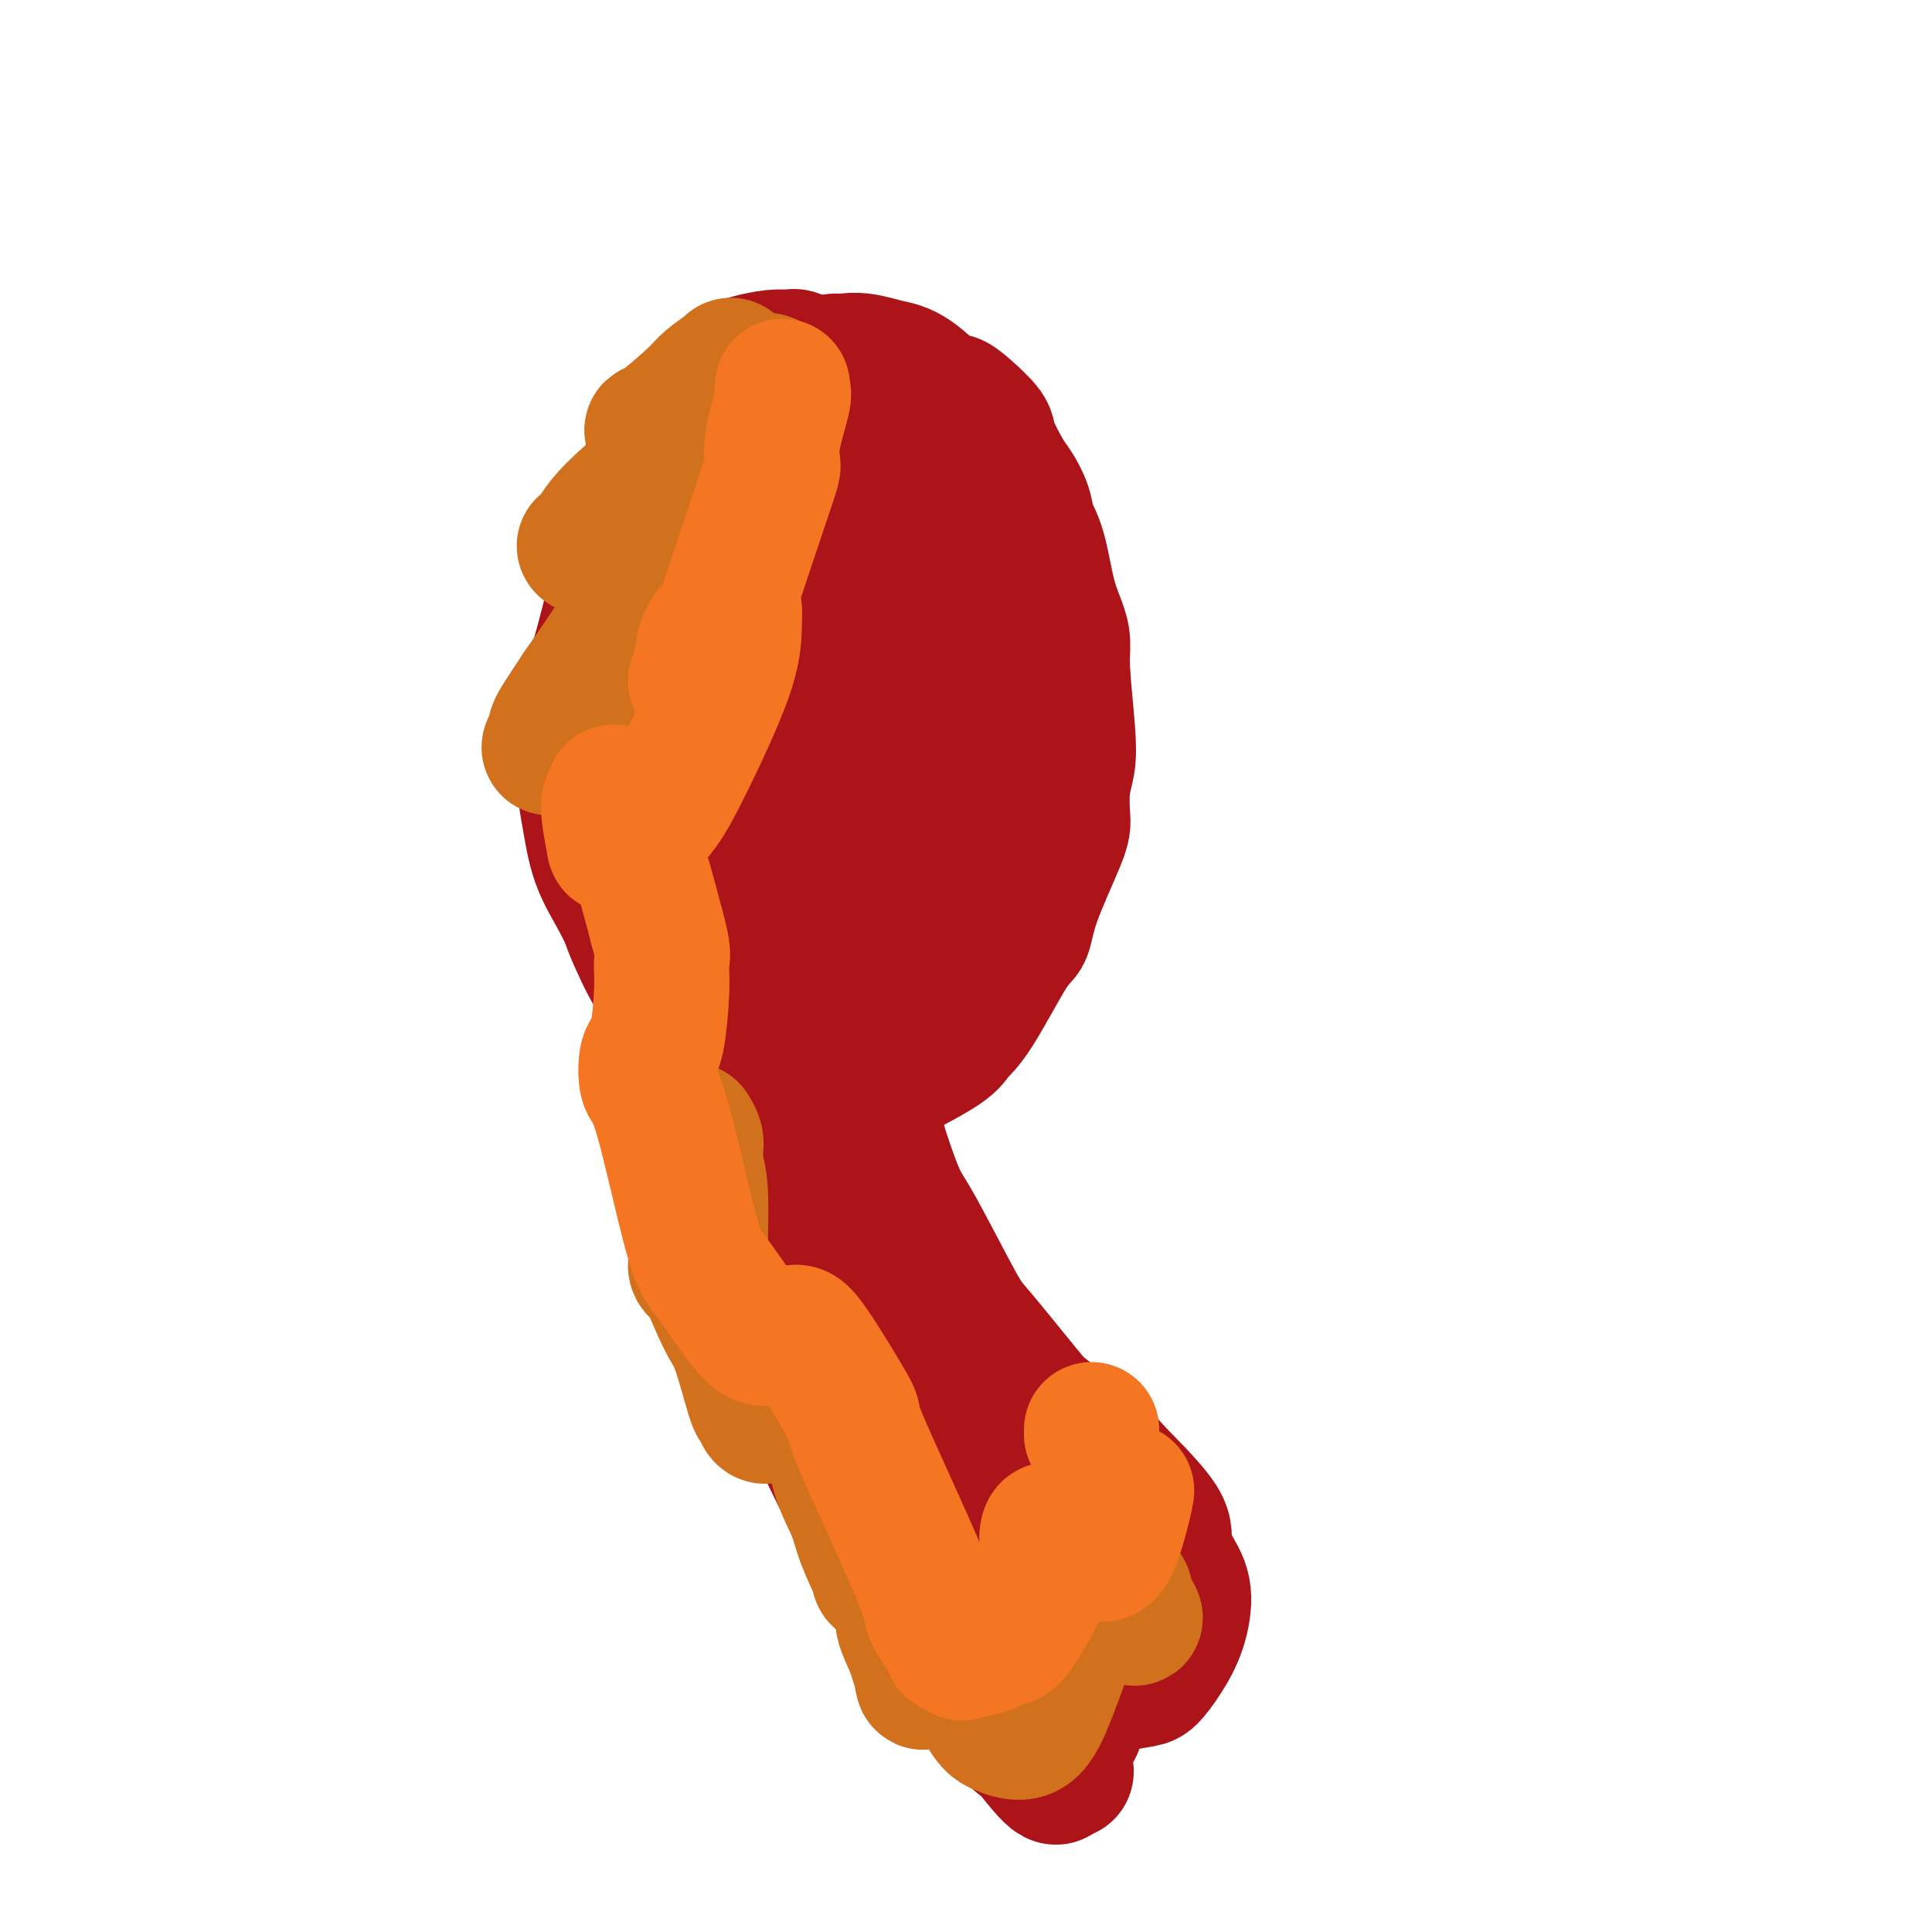 <svg viewBox='0 0 400 400' version='1.1' xmlns='http://www.w3.org/2000/svg' xmlns:xlink='http://www.w3.org/1999/xlink'><g fill='none' stroke='#AD1419' stroke-width='28' stroke-linecap='round' stroke-linejoin='round'><path d='M178,87c-0.059,-0.026 -0.117,-0.052 -1,0c-0.883,0.052 -2.590,0.184 -3,0c-0.410,-0.184 0.478,-0.682 -1,0c-1.478,0.682 -5.321,2.544 -8,4c-2.679,1.456 -4.194,2.507 -6,4c-1.806,1.493 -3.903,3.429 -6,5c-2.097,1.571 -4.194,2.777 -8,8c-3.806,5.223 -9.319,14.464 -12,19c-2.681,4.536 -2.529,4.369 -3,10c-0.471,5.631 -1.567,17.061 -2,23c-0.433,5.939 -0.205,6.385 0,10c0.205,3.615 0.387,10.397 1,15c0.613,4.603 1.657,7.026 3,10c1.343,2.974 2.985,6.499 5,9c2.015,2.501 4.403,3.979 6,5c1.597,1.021 2.403,1.585 6,2c3.597,0.415 9.983,0.682 13,1c3.017,0.318 2.663,0.686 6,-1c3.337,-1.686 10.364,-5.425 14,-8c3.636,-2.575 3.881,-3.985 5,-5c1.119,-1.015 3.112,-1.635 6,-5c2.888,-3.365 6.670,-9.476 9,-13c2.330,-3.524 3.209,-4.460 4,-7c0.791,-2.540 1.495,-6.684 2,-10c0.505,-3.316 0.810,-5.804 1,-8c0.190,-2.196 0.264,-4.099 0,-6c-0.264,-1.901 -0.864,-3.798 -1,-6c-0.136,-2.202 0.194,-4.708 0,-7c-0.194,-2.292 -0.913,-4.369 -3,-8c-2.087,-3.631 -5.544,-8.815 -9,-14'/><path d='M196,114c-2.388,-4.414 -2.358,-4.449 -3,-5c-0.642,-0.551 -1.956,-1.617 -4,-3c-2.044,-1.383 -4.817,-3.082 -7,-5c-2.183,-1.918 -3.776,-4.056 -5,-5c-1.224,-0.944 -2.078,-0.694 -3,-1c-0.922,-0.306 -1.913,-1.168 -3,-2c-1.087,-0.832 -2.271,-1.634 -4,-1c-1.729,0.634 -4.005,2.705 -6,4c-1.995,1.295 -3.711,1.815 -7,6c-3.289,4.185 -8.152,12.037 -12,18c-3.848,5.963 -6.680,10.038 -8,16c-1.320,5.962 -1.126,13.810 -1,17c0.126,3.190 0.184,1.721 0,4c-0.184,2.279 -0.610,8.306 0,12c0.610,3.694 2.254,5.054 3,7c0.746,1.946 0.592,4.480 1,6c0.408,1.520 1.377,2.028 2,3c0.623,0.972 0.902,2.407 2,4c1.098,1.593 3.017,3.343 4,4c0.983,0.657 1.030,0.222 2,0c0.970,-0.222 2.864,-0.231 4,0c1.136,0.231 1.516,0.704 2,0c0.484,-0.704 1.072,-2.583 2,-5c0.928,-2.417 2.195,-5.372 3,-9c0.805,-3.628 1.147,-7.929 1,-12c-0.147,-4.071 -0.785,-7.911 -1,-12c-0.215,-4.089 -0.008,-8.427 0,-10c0.008,-1.573 -0.183,-0.380 0,-2c0.183,-1.620 0.742,-6.051 1,-9c0.258,-2.949 0.217,-4.414 1,-6c0.783,-1.586 2.392,-3.293 4,-5'/><path d='M164,123c1.233,-1.939 1.814,-1.288 3,-1c1.186,0.288 2.975,0.212 4,0c1.025,-0.212 1.284,-0.559 4,1c2.716,1.559 7.889,5.025 11,8c3.111,2.975 4.161,5.460 5,7c0.839,1.540 1.467,2.134 2,6c0.533,3.866 0.971,11.003 1,14c0.029,2.997 -0.352,1.855 -2,4c-1.648,2.145 -4.564,7.577 -6,10c-1.436,2.423 -1.393,1.836 -5,3c-3.607,1.164 -10.865,4.079 -15,5c-4.135,0.921 -5.149,-0.153 -8,-1c-2.851,-0.847 -7.540,-1.466 -11,-2c-3.460,-0.534 -5.690,-0.982 -8,-3c-2.310,-2.018 -4.700,-5.605 -6,-8c-1.300,-2.395 -1.509,-3.597 -2,-5c-0.491,-1.403 -1.264,-3.005 0,-7c1.264,-3.995 4.565,-10.382 6,-13c1.435,-2.618 1.004,-1.467 3,-2c1.996,-0.533 6.419,-2.749 10,-4c3.581,-1.251 6.319,-1.536 9,-1c2.681,0.536 5.304,1.893 7,3c1.696,1.107 2.464,1.962 4,4c1.536,2.038 3.839,5.257 5,9c1.161,3.743 1.180,8.009 1,11c-0.180,2.991 -0.558,4.707 -1,6c-0.442,1.293 -0.947,2.161 -3,4c-2.053,1.839 -5.653,4.647 -8,6c-2.347,1.353 -3.439,1.249 -4,1c-0.561,-0.249 -0.589,-0.643 -1,-1c-0.411,-0.357 -1.206,-0.679 -2,-1'/><path d='M157,176c-2.730,-2.363 -6.056,-7.771 -8,-11c-1.944,-3.229 -2.505,-4.280 -2,-6c0.505,-1.720 2.075,-4.109 3,-6c0.925,-1.891 1.206,-3.282 2,-4c0.794,-0.718 2.101,-0.762 3,-1c0.899,-0.238 1.389,-0.670 3,0c1.611,0.670 4.343,2.443 6,4c1.657,1.557 2.239,2.899 3,6c0.761,3.101 1.701,7.962 2,13c0.299,5.038 -0.042,10.255 -1,14c-0.958,3.745 -2.534,6.020 -4,8c-1.466,1.980 -2.822,3.666 -4,5c-1.178,1.334 -2.177,2.315 -3,3c-0.823,0.685 -1.469,1.072 -2,1c-0.531,-0.072 -0.948,-0.603 -2,-1c-1.052,-0.397 -2.741,-0.659 -4,-4c-1.259,-3.341 -2.088,-9.759 -3,-17c-0.912,-7.241 -1.906,-15.303 -2,-20c-0.094,-4.697 0.713,-6.027 1,-9c0.287,-2.973 0.055,-7.589 1,-12c0.945,-4.411 3.067,-8.616 4,-12c0.933,-3.384 0.677,-5.947 1,-8c0.323,-2.053 1.226,-3.598 2,-6c0.774,-2.402 1.418,-5.662 2,-8c0.582,-2.338 1.102,-3.752 2,-7c0.898,-3.248 2.173,-8.328 3,-11c0.827,-2.672 1.205,-2.937 2,-4c0.795,-1.063 2.007,-2.924 3,-4c0.993,-1.076 1.767,-1.367 3,-2c1.233,-0.633 2.924,-1.610 4,-2c1.076,-0.390 1.538,-0.195 2,0'/><path d='M174,75c2.565,-0.669 4.479,-0.342 6,0c1.521,0.342 2.650,0.698 4,1c1.350,0.302 2.923,0.550 5,2c2.077,1.450 4.659,4.104 6,5c1.341,0.896 1.441,0.036 2,0c0.559,-0.036 1.577,0.751 3,2c1.423,1.249 3.250,2.959 4,4c0.750,1.041 0.424,1.412 1,3c0.576,1.588 2.055,4.395 3,6c0.945,1.605 1.355,2.010 2,3c0.645,0.990 1.524,2.564 2,4c0.476,1.436 0.548,2.733 1,4c0.452,1.267 1.283,2.506 2,5c0.717,2.494 1.320,6.245 2,9c0.680,2.755 1.437,4.515 2,6c0.563,1.485 0.932,2.695 1,4c0.068,1.305 -0.164,2.706 0,6c0.164,3.294 0.724,8.481 1,12c0.276,3.519 0.267,5.370 0,7c-0.267,1.630 -0.792,3.039 -1,5c-0.208,1.961 -0.100,4.473 0,6c0.100,1.527 0.190,2.068 -1,5c-1.190,2.932 -3.660,8.256 -5,12c-1.340,3.744 -1.550,5.910 -2,7c-0.450,1.090 -1.142,1.104 -3,4c-1.858,2.896 -4.884,8.674 -7,12c-2.116,3.326 -3.321,4.201 -4,5c-0.679,0.799 -0.831,1.524 -3,3c-2.169,1.476 -6.353,3.705 -9,5c-2.647,1.295 -3.756,1.656 -5,2c-1.244,0.344 -2.622,0.672 -4,1'/><path d='M177,225c-4.978,1.243 -8.423,0.349 -10,0c-1.577,-0.349 -1.285,-0.155 -3,-1c-1.715,-0.845 -5.438,-2.730 -9,-5c-3.562,-2.270 -6.962,-4.926 -9,-7c-2.038,-2.074 -2.713,-3.565 -4,-5c-1.287,-1.435 -3.185,-2.813 -5,-5c-1.815,-2.187 -3.548,-5.185 -5,-8c-1.452,-2.815 -2.625,-5.449 -4,-8c-1.375,-2.551 -2.954,-5.020 -4,-8c-1.046,-2.980 -1.559,-6.473 -2,-9c-0.441,-2.527 -0.811,-4.089 -1,-8c-0.189,-3.911 -0.198,-10.172 0,-14c0.198,-3.828 0.601,-5.225 1,-6c0.399,-0.775 0.792,-0.930 2,-5c1.208,-4.070 3.231,-12.055 4,-16c0.769,-3.945 0.282,-3.851 1,-6c0.718,-2.149 2.639,-6.542 4,-10c1.361,-3.458 2.161,-5.980 3,-8c0.839,-2.020 1.717,-3.536 3,-5c1.283,-1.464 2.973,-2.875 4,-4c1.027,-1.125 1.393,-1.963 3,-3c1.607,-1.037 4.455,-2.274 6,-3c1.545,-0.726 1.789,-0.941 2,-1c0.211,-0.059 0.391,0.037 2,0c1.609,-0.037 4.648,-0.206 6,0c1.352,0.206 1.017,0.787 2,1c0.983,0.213 3.286,0.057 4,0c0.714,-0.057 -0.159,-0.015 0,0c0.159,0.015 1.351,0.004 2,0c0.649,-0.004 0.757,-0.001 1,0c0.243,0.001 0.622,0.001 1,0'/><path d='M172,81c3.123,-0.176 0.932,-0.615 0,-1c-0.932,-0.385 -0.603,-0.716 -1,-1c-0.397,-0.284 -1.520,-0.521 -2,-1c-0.480,-0.479 -0.318,-1.201 -1,-2c-0.682,-0.799 -2.209,-1.676 -3,-2c-0.791,-0.324 -0.846,-0.097 -1,0c-0.154,0.097 -0.408,0.064 -1,0c-0.592,-0.064 -1.521,-0.158 -3,0c-1.479,0.158 -3.506,0.567 -5,1c-1.494,0.433 -2.454,0.890 -4,3c-1.546,2.110 -3.677,5.872 -5,8c-1.323,2.128 -1.839,2.623 -3,6c-1.161,3.377 -2.969,9.638 -4,13c-1.031,3.362 -1.286,3.825 -2,6c-0.714,2.175 -1.887,6.063 -3,10c-1.113,3.937 -2.166,7.923 -3,11c-0.834,3.077 -1.449,5.245 -2,11c-0.551,5.755 -1.037,15.098 0,22c1.037,6.902 3.595,11.363 4,14c0.405,2.637 -1.345,3.449 5,12c6.345,8.551 20.785,24.841 29,34c8.215,9.159 10.204,11.188 11,12c0.796,0.812 0.398,0.406 0,0'/><path d='M171,212c-0.023,0.370 -0.046,0.740 0,1c0.046,0.260 0.160,0.412 0,1c-0.160,0.588 -0.593,1.614 -1,3c-0.407,1.386 -0.789,3.132 -1,5c-0.211,1.868 -0.251,3.858 -1,6c-0.749,2.142 -2.208,4.436 -3,7c-0.792,2.564 -0.917,5.397 -1,9c-0.083,3.603 -0.122,7.976 0,12c0.122,4.024 0.406,7.698 1,12c0.594,4.302 1.498,9.231 3,13c1.502,3.769 3.603,6.379 5,9c1.397,2.621 2.091,5.252 3,8c0.909,2.748 2.032,5.612 3,8c0.968,2.388 1.780,4.299 3,6c1.220,1.701 2.848,3.192 4,5c1.152,1.808 1.829,3.933 5,8c3.171,4.067 8.837,10.075 12,13c3.163,2.925 3.824,2.766 7,4c3.176,1.234 8.866,3.860 12,5c3.134,1.140 3.710,0.792 4,1c0.290,0.208 0.294,0.971 2,1c1.706,0.029 5.114,-0.676 7,-1c1.886,-0.324 2.251,-0.266 3,-1c0.749,-0.734 1.881,-2.261 3,-4c1.119,-1.739 2.226,-3.689 3,-6c0.774,-2.311 1.216,-4.984 1,-7c-0.216,-2.016 -1.089,-3.375 -2,-5c-0.911,-1.625 -1.861,-3.514 -2,-5c-0.139,-1.486 0.532,-2.567 -1,-5c-1.532,-2.433 -5.266,-6.216 -9,-10'/><path d='M231,305c-2.024,-2.292 -2.585,-3.022 -5,-5c-2.415,-1.978 -6.684,-5.205 -9,-7c-2.316,-1.795 -2.678,-2.160 -5,-5c-2.322,-2.840 -6.604,-8.157 -9,-11c-2.396,-2.843 -2.906,-3.213 -5,-7c-2.094,-3.787 -5.774,-10.990 -8,-15c-2.226,-4.010 -2.999,-4.828 -4,-7c-1.001,-2.172 -2.229,-5.698 -3,-8c-0.771,-2.302 -1.085,-3.381 -2,-7c-0.915,-3.619 -2.430,-9.778 -4,-14c-1.570,-4.222 -3.194,-6.508 -4,-8c-0.806,-1.492 -0.794,-2.190 -1,-3c-0.206,-0.810 -0.630,-1.732 -1,-2c-0.370,-0.268 -0.687,0.117 -1,0c-0.313,-0.117 -0.621,-0.736 -1,1c-0.379,1.736 -0.830,5.828 -1,8c-0.170,2.172 -0.060,2.425 1,7c1.060,4.575 3.069,13.473 4,18c0.931,4.527 0.784,4.683 3,9c2.216,4.317 6.794,12.795 9,17c2.206,4.205 2.041,4.136 4,7c1.959,2.864 6.042,8.659 8,12c1.958,3.341 1.789,4.226 4,7c2.211,2.774 6.800,7.435 9,10c2.200,2.565 2.010,3.033 4,5c1.990,1.967 6.159,5.432 8,7c1.841,1.568 1.355,1.238 2,2c0.645,0.762 2.420,2.617 4,4c1.580,1.383 2.964,2.296 4,3c1.036,0.704 1.725,1.201 2,2c0.275,0.799 0.138,1.899 0,3'/><path d='M234,328c5.149,5.608 1.523,1.626 0,1c-1.523,-0.626 -0.941,2.102 -1,4c-0.059,1.898 -0.759,2.964 -1,4c-0.241,1.036 -0.023,2.040 -1,4c-0.977,1.960 -3.147,4.876 -4,6c-0.853,1.124 -0.387,0.456 -1,1c-0.613,0.544 -2.303,2.299 -3,3c-0.697,0.701 -0.401,0.349 -1,0c-0.599,-0.349 -2.093,-0.696 -4,-2c-1.907,-1.304 -4.227,-3.566 -6,-6c-1.773,-2.434 -2.998,-5.038 -5,-8c-2.002,-2.962 -4.781,-6.280 -7,-11c-2.219,-4.720 -3.877,-10.842 -5,-15c-1.123,-4.158 -1.709,-6.353 -3,-11c-1.291,-4.647 -3.286,-11.746 -6,-19c-2.714,-7.254 -6.147,-14.664 -8,-20c-1.853,-5.336 -2.125,-8.600 -3,-12c-0.875,-3.400 -2.354,-6.938 -3,-9c-0.646,-2.062 -0.460,-2.649 -1,-4c-0.540,-1.351 -1.808,-3.465 -3,-6c-1.192,-2.535 -2.309,-5.490 -3,-7c-0.691,-1.510 -0.955,-1.574 -1,-2c-0.045,-0.426 0.128,-1.215 0,-2c-0.128,-0.785 -0.556,-1.568 -1,-2c-0.444,-0.432 -0.903,-0.513 -1,-1c-0.097,-0.487 0.166,-1.380 0,-2c-0.166,-0.620 -0.763,-0.967 -1,-1c-0.237,-0.033 -0.115,0.249 0,0c0.115,-0.249 0.223,-1.029 0,-2c-0.223,-0.971 -0.778,-2.135 -1,-3c-0.222,-0.865 -0.111,-1.433 0,-2'/><path d='M160,204c-6.613,-19.781 -3.146,-9.234 -2,-6c1.146,3.234 -0.031,-0.846 -1,-3c-0.969,-2.154 -1.731,-2.383 -2,-3c-0.269,-0.617 -0.046,-1.623 -1,-3c-0.954,-1.377 -3.085,-3.126 -4,-4c-0.915,-0.874 -0.616,-0.875 -1,-1c-0.384,-0.125 -1.453,-0.375 -2,0c-0.547,0.375 -0.573,1.374 -1,2c-0.427,0.626 -1.255,0.879 -2,3c-0.745,2.121 -1.408,6.108 -2,8c-0.592,1.892 -1.115,1.687 -1,4c0.115,2.313 0.866,7.143 1,10c0.134,2.857 -0.351,3.741 0,7c0.351,3.259 1.536,8.893 2,12c0.464,3.107 0.205,3.688 1,7c0.795,3.312 2.645,9.354 4,13c1.355,3.646 2.217,4.896 2,5c-0.217,0.104 -1.512,-0.939 0,3c1.512,3.939 5.830,12.859 9,20c3.170,7.141 5.193,12.502 6,14c0.807,1.498 0.399,-0.867 2,2c1.601,2.867 5.210,10.967 8,16c2.790,5.033 4.760,7.000 6,9c1.240,2.000 1.751,4.032 3,6c1.249,1.968 3.237,3.872 5,6c1.763,2.128 3.301,4.481 5,7c1.699,2.519 3.557,5.202 5,7c1.443,1.798 2.469,2.709 4,5c1.531,2.291 3.566,5.963 5,8c1.434,2.037 2.267,2.439 3,3c0.733,0.561 1.367,1.280 2,2'/><path d='M214,363c6.742,8.615 4.598,3.653 4,2c-0.598,-1.653 0.349,0.002 1,1c0.651,0.998 1.004,1.339 1,1c-0.004,-0.339 -0.367,-1.359 0,-1c0.367,0.359 1.462,2.098 0,-1c-1.462,-3.098 -5.481,-11.033 -7,-14c-1.519,-2.967 -0.536,-0.966 -1,-2c-0.464,-1.034 -2.374,-5.102 -4,-8c-1.626,-2.898 -2.967,-4.627 -4,-6c-1.033,-1.373 -1.759,-2.391 -4,-7c-2.241,-4.609 -5.998,-12.809 -8,-17c-2.002,-4.191 -2.249,-4.375 -4,-8c-1.751,-3.625 -5.005,-10.693 -7,-15c-1.995,-4.307 -2.731,-5.852 -3,-7c-0.269,-1.148 -0.072,-1.899 -2,-7c-1.928,-5.101 -5.981,-14.551 -8,-19c-2.019,-4.449 -2.004,-3.896 -3,-7c-0.996,-3.104 -3.003,-9.866 -4,-13c-0.997,-3.134 -0.984,-2.640 -1,-4c-0.016,-1.360 -0.061,-4.574 0,-6c0.061,-1.426 0.228,-1.063 0,-1c-0.228,0.063 -0.852,-0.173 -1,0c-0.148,0.173 0.179,0.756 1,3c0.821,2.244 2.136,6.151 4,11c1.864,4.849 4.278,10.641 7,18c2.722,7.359 5.751,16.287 9,24c3.249,7.713 6.716,14.212 9,19c2.284,4.788 3.384,7.866 6,12c2.616,4.134 6.747,9.324 10,14c3.253,4.676 5.626,8.838 8,13'/><path d='M213,338c5.708,9.317 3.478,3.611 4,5c0.522,1.389 3.794,9.874 5,13c1.206,3.126 0.344,0.893 0,0c-0.344,-0.893 -0.172,-0.447 0,0'/></g>
<g fill='none' stroke='#D2711D' stroke-width='28' stroke-linecap='round' stroke-linejoin='round'><path d='M159,80c0.024,-0.372 0.047,-0.744 0,-1c-0.047,-0.256 -0.165,-0.396 -1,0c-0.835,0.396 -2.388,1.329 -4,2c-1.612,0.671 -3.282,1.080 -5,2c-1.718,0.920 -3.484,2.351 -5,3c-1.516,0.649 -2.784,0.515 -4,1c-1.216,0.485 -2.382,1.588 -3,2c-0.618,0.412 -0.688,0.134 -1,0c-0.312,-0.134 -0.867,-0.124 -1,0c-0.133,0.124 0.156,0.362 2,-1c1.844,-1.362 5.243,-4.324 7,-6c1.757,-1.676 1.871,-2.068 3,-3c1.129,-0.932 3.272,-2.406 4,-3c0.728,-0.594 0.040,-0.307 0,0c-0.040,0.307 0.566,0.636 0,2c-0.566,1.364 -2.305,3.764 -5,7c-2.695,3.236 -6.344,7.307 -9,11c-2.656,3.693 -4.317,7.007 -6,9c-1.683,1.993 -3.388,2.663 -5,4c-1.612,1.337 -3.132,3.339 -4,4c-0.868,0.661 -1.083,-0.019 -1,0c0.083,0.019 0.464,0.738 1,0c0.536,-0.738 1.228,-2.934 4,-6c2.772,-3.066 7.625,-7.001 10,-9c2.375,-1.999 2.274,-2.061 3,-2c0.726,0.061 2.280,0.246 3,1c0.720,0.754 0.605,2.078 0,4c-0.605,1.922 -1.701,4.440 -3,8c-1.299,3.560 -2.800,8.160 -6,14c-3.200,5.840 -8.100,12.920 -13,20'/><path d='M120,143c-3.185,4.843 -4.646,6.950 -5,8c-0.354,1.050 0.400,1.043 0,2c-0.400,0.957 -1.953,2.879 -1,1c0.953,-1.879 4.413,-7.559 6,-10c1.587,-2.441 1.303,-1.642 3,-4c1.697,-2.358 5.376,-7.873 8,-11c2.624,-3.127 4.193,-3.867 6,-5c1.807,-1.133 3.853,-2.660 5,-3c1.147,-0.340 1.395,0.506 2,1c0.605,0.494 1.566,0.637 2,1c0.434,0.363 0.341,0.948 0,4c-0.341,3.052 -0.928,8.573 -2,13c-1.072,4.427 -2.627,7.761 -4,10c-1.373,2.239 -2.564,3.384 -3,4c-0.436,0.616 -0.117,0.704 0,1c0.117,0.296 0.034,0.799 0,1c-0.034,0.201 -0.017,0.101 0,0'/><path d='M143,234c0.414,0.684 0.829,1.368 1,2c0.171,0.632 0.100,1.211 0,2c-0.100,0.789 -0.228,1.787 0,3c0.228,1.213 0.811,2.642 1,6c0.189,3.358 -0.016,8.647 0,11c0.016,2.353 0.252,1.771 0,2c-0.252,0.229 -0.991,1.268 -1,2c-0.009,0.732 0.712,1.157 1,1c0.288,-0.157 0.143,-0.895 1,1c0.857,1.895 2.716,6.424 4,9c1.284,2.576 1.994,3.198 3,6c1.006,2.802 2.310,7.785 3,10c0.690,2.215 0.767,1.661 1,2c0.233,0.339 0.622,1.570 1,2c0.378,0.430 0.743,0.058 1,0c0.257,-0.058 0.404,0.197 1,-1c0.596,-1.197 1.639,-3.845 2,-5c0.361,-1.155 0.040,-0.817 1,0c0.960,0.817 3.200,2.111 5,4c1.800,1.889 3.160,4.371 4,7c0.840,2.629 1.162,5.405 2,8c0.838,2.595 2.194,5.010 3,7c0.806,1.990 1.061,3.555 2,6c0.939,2.445 2.560,5.770 3,7c0.440,1.230 -0.301,0.366 0,0c0.301,-0.366 1.644,-0.233 2,0c0.356,0.233 -0.276,0.568 0,1c0.276,0.432 1.459,0.963 2,2c0.541,1.037 0.440,2.582 1,5c0.560,2.418 1.780,5.709 3,9'/><path d='M190,343c3.015,7.514 1.552,3.800 1,3c-0.552,-0.800 -0.195,1.313 0,2c0.195,0.687 0.226,-0.052 0,-1c-0.226,-0.948 -0.709,-2.104 -1,-3c-0.291,-0.896 -0.389,-1.534 -1,-3c-0.611,-1.466 -1.734,-3.762 -2,-5c-0.266,-1.238 0.327,-1.418 1,-1c0.673,0.418 1.427,1.435 3,3c1.573,1.565 3.964,3.678 6,6c2.036,2.322 3.717,4.852 5,7c1.283,2.148 2.168,3.915 3,5c0.832,1.085 1.610,1.489 3,2c1.390,0.511 3.391,1.130 5,0c1.609,-1.130 2.824,-4.010 4,-7c1.176,-2.990 2.311,-6.091 3,-8c0.689,-1.909 0.932,-2.624 2,-5c1.068,-2.376 2.960,-6.411 4,-8c1.040,-1.589 1.229,-0.732 2,0c0.771,0.732 2.126,1.337 3,2c0.874,0.663 1.267,1.382 2,2c0.733,0.618 1.805,1.135 2,1c0.195,-0.135 -0.486,-0.921 -1,-2c-0.514,-1.079 -0.861,-2.451 -1,-3c-0.139,-0.549 -0.069,-0.274 0,0'/></g>
<g fill='none' stroke='#F47623' stroke-width='28' stroke-linecap='round' stroke-linejoin='round'><path d='M162,80c-0.061,0.400 -0.121,0.801 0,1c0.121,0.199 0.424,0.198 0,2c-0.424,1.802 -1.576,5.407 -2,8c-0.424,2.593 -0.120,4.175 0,5c0.120,0.825 0.058,0.894 -2,7c-2.058,6.106 -6.111,18.250 -8,24c-1.889,5.750 -1.613,5.108 -2,6c-0.387,0.892 -1.437,3.320 -2,5c-0.563,1.680 -0.639,2.612 -1,3c-0.361,0.388 -1.008,0.231 -1,0c0.008,-0.231 0.671,-0.538 1,-2c0.329,-1.462 0.323,-4.081 1,-6c0.677,-1.919 2.037,-3.137 3,-4c0.963,-0.863 1.528,-1.370 2,-2c0.472,-0.630 0.850,-1.383 1,-1c0.150,0.383 0.072,1.901 0,4c-0.072,2.099 -0.138,4.779 -2,10c-1.862,5.221 -5.518,12.981 -8,18c-2.482,5.019 -3.788,7.295 -5,9c-1.212,1.705 -2.330,2.839 -3,4c-0.670,1.161 -0.894,2.351 -2,3c-1.106,0.649 -3.096,0.758 -4,1c-0.904,0.242 -0.722,0.619 -1,-1c-0.278,-1.619 -1.015,-5.232 -1,-7c0.015,-1.768 0.783,-1.691 1,-2c0.217,-0.309 -0.116,-1.003 0,-1c0.116,0.003 0.681,0.702 1,2c0.319,1.298 0.394,3.196 1,5c0.606,1.804 1.745,3.516 3,7c1.255,3.484 2.628,8.742 4,14'/><path d='M136,192c1.607,5.708 1.125,5.978 1,7c-0.125,1.022 0.107,2.795 0,6c-0.107,3.205 -0.552,7.843 -1,10c-0.448,2.157 -0.899,1.832 -1,2c-0.101,0.168 0.146,0.828 0,1c-0.146,0.172 -0.687,-0.145 -1,1c-0.313,1.145 -0.398,3.750 0,5c0.398,1.250 1.279,1.144 3,7c1.721,5.856 4.282,17.674 6,24c1.718,6.326 2.594,7.160 4,9c1.406,1.840 3.343,4.686 5,7c1.657,2.314 3.035,4.096 4,5c0.965,0.904 1.515,0.929 2,1c0.485,0.071 0.903,0.187 2,0c1.097,-0.187 2.873,-0.678 4,-1c1.127,-0.322 1.606,-0.476 4,3c2.394,3.476 6.705,10.580 8,13c1.295,2.420 -0.424,0.155 2,6c2.424,5.845 8.992,19.800 12,27c3.008,7.200 2.456,7.646 3,9c0.544,1.354 2.184,3.618 3,5c0.816,1.382 0.808,1.883 1,2c0.192,0.117 0.585,-0.151 1,0c0.415,0.151 0.854,0.721 1,1c0.146,0.279 0.001,0.267 1,0c0.999,-0.267 3.143,-0.791 4,-1c0.857,-0.209 0.429,-0.105 0,0'/><path d='M207,339c0.427,0.210 0.853,0.420 1,0c0.147,-0.420 0.014,-1.469 0,-1c-0.014,0.469 0.090,2.455 2,0c1.910,-2.455 5.624,-9.350 7,-13c1.376,-3.650 0.412,-4.054 0,-5c-0.412,-0.946 -0.274,-2.433 0,-3c0.274,-0.567 0.683,-0.213 1,0c0.317,0.213 0.540,0.285 2,1c1.460,0.715 4.156,2.073 6,3c1.844,0.927 2.834,1.424 4,-1c1.166,-2.424 2.506,-7.768 3,-10c0.494,-2.232 0.141,-1.352 0,-1c-0.141,0.352 -0.071,0.176 0,0'/><path d='M226,297c0.000,-0.417 0.000,-0.833 0,-1c0.000,-0.167 0.000,-0.083 0,0'/></g>
</svg>